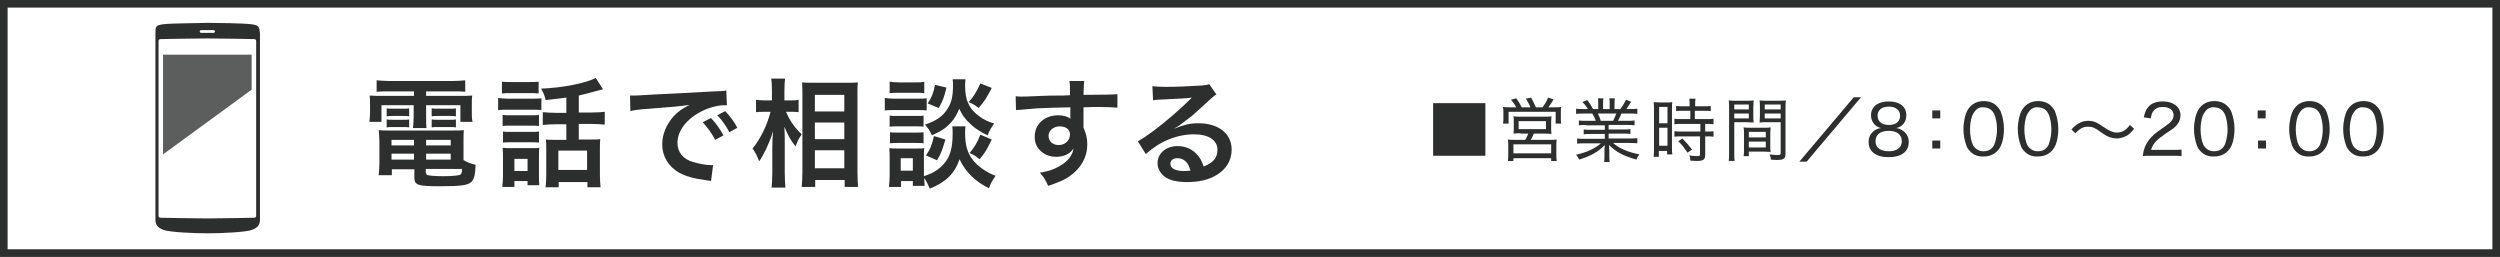 <?xml version="1.0" encoding="utf-8"?>
<!-- Generator: Adobe Illustrator 25.4.6, SVG Export Plug-In . SVG Version: 6.00 Build 0)  -->
<svg version="1.1" id="レイヤー_1" xmlns="http://www.w3.org/2000/svg" xmlns:xlink="http://www.w3.org/1999/xlink" x="0px"
	 y="0px" viewBox="0 0 722.2 74.2" style="enable-background:new 0 0 722.2 74.2;" xml:space="preserve">
<rect x="0" y="0" width="722.2" height="74.2" fill="#808080" stroke="none"/>
<style type="text/css">
	.st0{fill:#FFFFFF;}
	.st1{fill:#2D2E2E;}
	.st2{fill:#5C5E5E;}
</style>
<g>
	<rect x="1.1" y="1.1" class="st0" width="720" height="72"/>
	<path class="st1" d="M722.2,74.2H0V0h722.2V74.2z M2.2,72H720V2.2H2.2V72z"/>
</g>
<g>
	<polygon class="st2" points="72.7,15.8 47.1,15.8 47.1,44.6 72.7,25.9 	"/>
	<path class="st1" d="M72.6,7c-2.3-0.3-10.8-0.4-12.7-0.4C58,6.7,49.5,6.7,47.2,7c-2.3,0.3-2.3,0.7-2.3,2.7c0,0,0,52.4,0,53.7
		c0,1.3,0.4,2.3,2.3,3c1.8,0.7,9,1,12.8,1c3.8,0,11-0.3,12.8-1c1.9-0.7,2.3-1.7,2.3-3c0-1.3,0-53.7,0-53.7C74.9,7.7,74.9,7.3,72.6,7
		z M58.1,8.7h3.6c0.2,0,0.4,0.2,0.4,0.4c0,0.2-0.2,0.4-0.4,0.4h-3.6c-0.2,0-0.4-0.2-0.4-0.4C57.7,8.9,57.9,8.7,58.1,8.7z M74,37.1
		c0,0,0,24.7,0,25.2c0,0.5-0.2,0.5-0.5,0.6c0,0-10.3,0.2-13.6,0.2c-3.4,0-13.6-0.2-13.6-0.2c-0.3-0.1-0.5-0.1-0.5-0.6
		c0-0.5,0-25.2,0-25.2s0-24.7,0-25.2c0-0.5,0.2-0.5,0.5-0.6c0,0,10.3-0.2,13.6-0.2c3.4,0,13.6,0.2,13.6,0.2c0.3,0.1,0.5,0.1,0.5,0.6
		C74,12.4,74,37.1,74,37.1z"/>
</g>
<g>
	<path class="st1" d="M112.4,26.4c-1.5,0-2.4,0-3.6,0.1v-3.3c1.2,0.1,2.4,0.2,3.8,0.2h18c1.5,0,2.7-0.1,3.8-0.2v3.3
		c-1.1-0.1-2-0.1-3.5-0.1h-7.8v1.3h9.1c2.3,0,3.2,0,4.2-0.1c-0.1,0.8-0.1,1.5-0.1,2.8v2.1c0,1.2,0,1.8,0.2,2.7h-3.5v-4.8h-9.9v3.4
		c0,1.6,0,2.3,0.1,3.2h-3.9c0.1-1,0.2-1.8,0.2-3.2v-3.4h-9.3v4.8h-3.5c0.1-0.9,0.2-1.5,0.2-2.7v-2.1c0-1.2,0-1.9-0.1-2.8
		c1,0.1,1.9,0.1,4.2,0.1h8.6v-1.3H112.4z M133.8,46.2c1.2,0.7,2.2,1.1,3.6,1.4c-0.1,3-0.5,4.4-1.4,5.1c-1,0.8-2.9,1.1-8.7,1.1
		c-6.7,0-7.6-0.3-7.6-2.6v-2.3h-6.5v1.7h-3.8c0.1-1.1,0.2-2.1,0.2-3.4v-6.3c0-1.3-0.1-2.2-0.2-3.3c0.9,0.1,1.8,0.1,3.2,0.1h18
		c1.5,0,2.4,0,3.4-0.1c-0.1,0.9-0.1,1.8-0.1,3.3V46.2z M111.7,31.3c0.5,0.1,0.8,0.1,1.8,0.1h3c0.7,0,1.3,0,1.7-0.1v2.3
		c-0.5-0.1-0.9-0.1-1.7-0.1h-3c-0.8,0-1.2,0-1.8,0.1V31.3z M111.7,34.5c0.5,0.1,0.8,0.1,1.8,0.1h3c0.8,0,1.3,0,1.7-0.1v2.3
		c-0.5-0.1-0.9-0.1-1.7-0.1h-3c-0.9,0-1.2,0-1.8,0.1V34.5z M113.1,40.4V42h6.5v-1.6H113.1z M113.1,44.4v1.7h6.5v-1.7H113.1z
		 M123.1,42h7.1v-1.6h-7.1V42z M123.1,46.1h7.1v-1.7h-7.1V46.1z M123.1,50c0,0.3,0.1,0.4,0.2,0.5c0.4,0.2,2,0.4,4.8,0.4
		c2.5,0,4.3-0.2,4.8-0.4c0.4-0.2,0.5-0.5,0.6-1.7h-10.5V50z M124.7,31.3c0.5,0.1,0.8,0.1,1.8,0.1h3.5c0.8,0,1.3,0,1.7-0.1v2.3
		c-0.6-0.1-0.9-0.1-1.7-0.1h-3.5c-0.8,0-1.3,0-1.8,0.1V31.3z M124.7,34.5c0.5,0.1,0.8,0.1,1.8,0.1h3.5c0.8,0,1.3,0,1.7-0.1v2.3
		c-0.5-0.1-0.9-0.1-1.7-0.1h-3.5c-0.9,0-1.2,0-1.8,0.1V34.5z"/>
	<path class="st1" d="M143.9,28.3c0.8,0.1,1.5,0.2,2.8,0.2h6.9c1.4,0,2,0,2.8-0.1v3.4c-0.7-0.1-1.1-0.1-2.6-0.1h-7.1
		c-1.3,0-1.9,0-2.8,0.1V28.3z M145,23.6c0.9,0.1,1.5,0.1,2.8,0.1h5c1.4,0,1.9,0,2.8-0.1V27c-0.8-0.1-1.6-0.1-2.8-0.1h-5
		c-1.2,0-2,0-2.8,0.1V23.6z M148.6,54h-3.5c0.1-1,0.2-1.9,0.2-3.2v-5.4c0-1.1,0-1.7-0.1-2.7c0.8,0.1,1.6,0.1,2.6,0.1h5.7
		c1.3,0,1.7,0,2.3-0.1c-0.1,0.7-0.1,1.2-0.1,2.4v5.7c0,1.3,0,1.8,0.1,2.7h-3.4v-1.2h-3.8V54z M145.2,33.2c0.7,0.1,1.2,0.1,2.2,0.1
		h6.1c1.1,0,1.5,0,2.2-0.1v3.2c-0.8-0.1-1.2-0.1-2.2-0.1h-6.1c-1.1,0-1.5,0-2.2,0.1V33.2z M145.2,38c0.7,0.1,1.2,0.1,2.2,0.1h6.1
		c1.1,0,1.5,0,2.2-0.1v3.2c-0.8-0.1-1.1-0.1-2.2-0.1h-6c-1.1,0-1.5,0-2.2,0.1V38z M148.6,49.4h3.8v-3.5h-3.8V49.4z M163.5,28.2
		c-2,0.3-2.4,0.3-5.9,0.7c-0.2-1.1-0.5-1.9-1.3-3.3c6.1-0.2,13.1-1.6,15.8-3.1l2.1,3.3c-0.4,0.1-0.4,0.1-1.6,0.4
		c-2,0.6-3.8,1-5.4,1.4v4.9h3.7c1.7,0,2.8-0.1,3.8-0.2V36c-1.1-0.1-2.2-0.2-3.8-0.2h-3.7v4.5h3.7c1.2,0,1.8,0,2.5-0.1
		c-0.1,0.8-0.1,1.7-0.1,3v7.3c0,1.4,0.1,2.7,0.2,3.6h-3.8v-1.5h-8.3v1.5h-3.8c0.1-0.9,0.2-1.9,0.2-3.5v-7.6c0-1.2,0-1.8-0.1-2.7
		c0.7,0.1,1.5,0.1,2.5,0.1h3.4v-4.5h-3c-1.7,0-2.7,0.1-3.8,0.2v-3.7c1.1,0.1,2.2,0.2,3.9,0.2h2.9V28.2z M161.3,49.1h8.3v-5.6h-8.3
		V49.1z"/>
	<path class="st1" d="M182,27.6c0.7,0,1.1,0,1.3,0c0.6,0,0.6,0,5.6-0.3c2.5-0.1,8.3-0.4,17.4-0.9c2.8-0.1,3-0.1,3.5-0.3l0.2,4.3
		c-0.4,0-0.4,0-0.7,0c-2,0-4.6,0.7-6.7,1.8c-4.3,2.2-6.9,5.6-6.9,9.1c0,2.7,1.7,4.7,4.5,5.5c1.7,0.5,3.8,0.9,5.1,0.9
		c0,0,0.3,0,0.7,0l-0.6,4.6c-0.4-0.1-0.5-0.1-1.2-0.2c-3.7-0.5-5.9-1.1-8-2.2c-3.1-1.8-4.9-4.7-4.9-8.2c0-2.9,1.2-5.7,3.2-8
		c1.3-1.4,2.5-2.3,4.7-3.4c-2.8,0.4-4.9,0.6-11.5,1.1c-3,0.2-4.6,0.4-5.6,0.7L182,27.6z M205.4,34.1c1.5,1.6,2.4,2.9,3.6,5l-2.4,1.3
		c-1.1-2.1-2.1-3.4-3.6-5.1L205.4,34.1z M210.7,38.2c-1-1.9-2.1-3.5-3.5-4.9l2.3-1.2c1.5,1.6,2.5,2.9,3.5,4.8L210.7,38.2z"/>
	<path class="st1" d="M227,32.2c1.1,2.5,2.3,4.4,4.6,6.6c-0.2,0.3-0.3,0.5-0.4,0.6c-0.7,1.1-0.8,1.4-1.4,2.9c-1.5-2-2.2-3.2-3.2-5.7
		c0.1,2,0.1,2.8,0.1,4.7V50c0,1.7,0.1,3.2,0.2,4.2h-4c0.1-1.1,0.2-2.4,0.2-4.2v-7c0-1.5,0.1-3.9,0.2-5.1c-0.7,2.4-1.2,3.4-2,5.2
		c-0.8,1.6-1.4,2.7-2,3.5c-0.6-1.6-1.1-2.6-1.9-3.7c2.2-2.7,4.1-6.4,5.2-10.6h-1.7c-1.1,0-1.8,0-2.5,0.1v-3.6
		c0.6,0.1,1.4,0.2,2.5,0.2h2.1v-2.8c0-1.8-0.1-2.6-0.2-3.5h4c-0.1,0.9-0.2,1.9-0.2,3.5v2.8h1.9c0.9,0,1.6,0,2.2-0.2v3.6
		c-0.8-0.1-1.4-0.1-2.1-0.1H227z M231.6,54c0.1-1.3,0.2-2.7,0.2-4.4V27.4c0-1.2,0-2-0.1-3.6c0.9,0.1,1.6,0.1,3,0.1h10.2
		c1.5,0,2.2,0,2.9-0.1c-0.1,1-0.1,1.9-0.1,3.5v22.4c0,1.8,0.1,3.3,0.2,4.3H244V52h-8.5v2H231.6z M235.4,32.2h8.5v-4.8h-8.5V32.2z
		 M235.4,40.2h8.5v-4.8h-8.5V40.2z M235.4,48.6h8.5v-5.2h-8.5V48.6z"/>
	<path class="st1" d="M255.6,28.3c0.8,0.1,1.5,0.2,2.7,0.2h6.7c1.4,0,1.9,0,2.7-0.1v3.5c-0.7-0.1-1.2-0.1-2.6-0.1h-6.8
		c-1.2,0-1.9,0-2.7,0.1V28.3z M278.9,36.6c-0.1,0.6-0.1,1.2-0.1,1.9c0,3.4,0.7,5.8,2.3,7.8c1.6,1.9,3.7,3.4,6.5,4.5
		c-0.9,1.3-1.3,1.9-1.9,3.6c-4-2-6.8-4.7-8.5-8.4c-1.4,4.1-3.9,6.6-8.6,8.5c-0.5-1.2-1-2.2-1.6-3.1c0,1.2,0.1,1.6,0.1,2.3h-3.4v-1.4
		h-3.4V54h-3.5c0.1-1.1,0.2-2.2,0.2-3.3v-5.2c0-1,0-1.7-0.1-2.7c0.7,0.1,1.2,0.1,2.3,0.1h5.8c1.1,0,1.5,0,2-0.1
		c-0.1,0.6-0.1,1.2-0.1,2.4v5c0,0.2,0,0.4,0,0.7c2.7-0.9,4.3-1.9,5.8-3.6c1.8-2,2.5-4.7,2.5-8.7c0-1,0-1.5-0.1-2.1H278.9z M257,23.6
		c0.8,0.1,1.4,0.2,2.8,0.2h4.4c1.4,0,1.9,0,2.8-0.2v3.3c-0.9-0.1-1.5-0.1-2.8-0.1h-4.4c-1.2,0-1.9,0-2.8,0.1V23.6z M257,33.4
		c0.6,0.1,1.1,0.1,2.1,0.1h5.6c1.1,0,1.5,0,2.1-0.1v3.2c-0.6-0.1-1.1-0.1-2.1-0.1h-5.6c-1.1,0-1.5,0-2.1,0.1V33.4z M257,38.2
		c0.6,0.1,1.1,0.1,2.1,0.1h5.6c1.1,0,1.5,0,2.1-0.1v3.2c-0.6-0.1-1.1-0.1-2.1-0.1h-5.5c-1,0-1.5,0-2.1,0.1V38.2z M260.2,49.3h3.5
		v-3.6h-3.5V49.3z M278.9,23c-0.1,0.7-0.1,1.3-0.1,1.9c0,1.8,0.3,3.8,0.9,4.9c0.6,1.5,1.7,2.7,3.2,3.8c1.2,0.9,2.2,1.4,4.3,2.1
		c-1,1.4-1.3,1.9-1.9,3.4c-2.5-1.2-4.2-2.4-5.8-4.1c-1.1-1.2-1.4-1.6-2.4-3.6c-0.6,1.5-1.3,2.8-2.3,3.9c-1.4,1.6-2.9,2.6-5.6,3.8
		c-0.6-1.4-1.1-2.1-2-3.1c3.3-1.1,5.2-2.4,6.6-4.7c1.1-1.7,1.5-3.7,1.5-6.5c0-0.8,0-1.2-0.1-1.9H278.9z M273.1,40.3
		c-0.9,3.1-1.3,4.2-2.4,6l-3.2-1.4c1.2-1.7,1.8-3.2,2.3-5.6L273.1,40.3z M273.4,25.3c-0.6,2.7-1.1,3.9-2.2,5.9l-3.2-1.3
		c1.2-1.9,1.7-3.1,2.1-5.4L273.4,25.3z M286.5,25.4c-1.4,2.7-2.1,3.9-3.8,5.8c-1.1-0.9-1.7-1.2-2.9-1.7c1.7-1.9,2.3-3,3.4-5.4
		L286.5,25.4z M286.5,40.3c-1.3,2.7-1.9,3.8-3.5,5.7c-1.3-1-1.4-1.1-2.9-1.8c1.5-1.8,2.2-3,3.1-5.3L286.5,40.3z"/>
	<path class="st1" d="M313,36.1c0,0.1,0,0.4,0,0.8c0.7,1.6,1.1,3,1.1,4.8c0,3.7-1.8,6.9-5.1,9.2c-1.4,1-3,1.7-6.2,2.8
		c-1-2.1-1.3-2.6-2.4-3.8c2.8-0.5,4.2-1,5.8-2c2.3-1.3,3.7-3.1,3.9-5c-1,1.6-2.8,2.4-5,2.4c-1.6,0-2.8-0.4-3.9-1.2
		c-1.6-1.2-2.3-2.7-2.3-4.6c0-3.6,2.8-6.2,6.8-6.2c1.5,0,2.8,0.4,3.5,1c0-0.2,0-0.2,0-0.4c0-0.1,0-2,0-2.9c-4.9,0.1-8.1,0.2-9.6,0.3
		c-5.1,0.4-5.1,0.4-6.1,0.5l-0.1-4c0.7,0.1,1.1,0.1,1.7,0.1c0.9,0,1.4,0,5.8-0.2c2.2-0.1,2.5-0.1,5.3-0.1c1.1,0,1.1,0,2.9-0.1
		c0-3.2,0-3.2-0.2-4.1l4.3,0c-0.1,1.1-0.1,1.1-0.2,4c5.9,0,8.6-0.1,9.8-0.2l0,3.9c-1.3-0.1-2.9-0.2-5.7-0.2c-0.8,0-1.4,0-4.1,0.1
		v2.2L313,36.1z M306.1,36.5c-1.7,0-3.2,1.2-3.2,2.7c0,1.6,1.2,2.7,2.9,2.7c1.9,0,3.3-1.3,3.3-3.1C309.1,37.4,307.9,36.5,306.1,36.5
		z"/>
	<path class="st1" d="M339.1,37.2c3.1-1.2,4.6-1.6,7.1-1.6c5.8,0,9.6,3,9.6,7.6c0,3.2-1.6,5.8-4.6,7.5c-2.2,1.3-5.1,1.9-8.2,1.9
		c-2.9,0-5.2-0.5-6.6-1.6c-1.3-1-2-2.4-2-3.9c0-2.8,2.4-4.9,5.8-4.9c2.4,0,4.5,1,5.9,2.8c0.7,0.8,1.1,1.6,1.6,3.1
		c2.8-1.1,4-2.5,4-4.9c0-2.7-2.6-4.4-6.7-4.4c-5,0-9.9,2-14,5.7l-2.3-3.7c1.2-0.6,2.5-1.5,4.8-3.2c3.2-2.4,7.6-6.2,10.2-8.8
		c0.1-0.1,0.4-0.4,0.6-0.6l0,0c-1.3,0.2-3.5,0.3-9.6,0.6c-0.7,0-1,0.1-1.6,0.2l-0.2-4.1c1.2,0.1,2.1,0.2,4,0.2c2.9,0,7-0.2,10.3-0.4
		c1.2-0.1,1.6-0.2,2.1-0.4l2.1,3c-0.6,0.3-0.8,0.5-1.8,1.4c-1.7,1.6-4.2,3.8-5.3,4.8c-0.6,0.5-3.1,2.3-3.7,2.8
		C339.6,36.9,339.6,36.9,339.1,37.2L339.1,37.2z M340.1,45.7c-1.2,0-2,0.6-2,1.6c0,1.4,1.5,2.1,4,2.1c0.6,0,0.8,0,1.8-0.1
		C343.3,46.9,342,45.7,340.1,45.7z"/>
</g>
<g>
	<path class="st1" d="M429.1,29.8V45H414V29.8H429.1z"/>
	<path class="st1" d="M438,31c-0.4-0.8-0.8-1.3-1.5-2.2l1.5-0.4c0.7,0.9,1.1,1.6,1.6,2.6h2.5c-0.3-0.8-0.8-1.7-1.3-2.5l1.5-0.3
		c0.5,0.8,1,2,1.4,2.8h1.9c0.6-0.8,1.2-1.7,1.6-2.8l1.6,0.5c-0.5,0.9-1,1.6-1.5,2.3h1.5c1,0,1.5,0,2.2-0.1c-0.1,0.5-0.1,0.9-0.1,1.7
		v1.6c0,0.6,0,1,0.1,1.5h-1.6v-3.4h-13.6v3.4h-1.6c0.1-0.5,0.1-1,0.1-1.5v-1.6c0-0.7,0-1-0.1-1.7c0.7,0.1,1.2,0.1,2.2,0.1H438z
		 M439.3,38.5c-1.2,0-1.5,0-2.1,0.1c0.1-0.5,0.1-0.9,0.1-1.7v-1.8c0-0.7,0-1.1-0.1-1.5c0.6,0.1,1,0.1,1.8,0.1h7.4
		c0.8,0,1.2,0,1.8-0.1c0,0.4-0.1,0.7-0.1,1.5V37c0,0.9,0,1.2,0.1,1.7c-0.7-0.1-1.1-0.1-2.1-0.1h-3c-0.3,0.6-0.6,1.4-0.9,1.8h5.6
		c0.9,0,1.3,0,1.9-0.1c-0.1,0.5-0.1,1-0.1,1.9v2.4c0,0.8,0,1.4,0.1,1.9h-1.6v-0.8h-10.9v0.8h-1.6c0.1-0.6,0.1-1.3,0.1-1.9v-2.4
		c0-0.9,0-1.3-0.1-1.9c0.5,0.1,1,0.1,1.9,0.1h3.1c0.3-0.4,0.6-1.2,0.9-1.8H439.3z M437.2,44.3h10.9v-2.6h-10.9V44.3z M438.7,37.3
		h7.9V35h-7.9V37.3z"/>
	<path class="st1" d="M458.2,36.1c-0.9,0-1.5,0-2.1,0.1v-1.4c0.6,0.1,1.1,0.1,2.1,0.1h2.8c-0.3-0.8-0.6-1.4-1-2.1h-2.4
		c-1,0-1.7,0-2.3,0.1v-1.5c0.6,0.1,1.2,0.1,2.2,0.1h1.2c-0.4-0.7-0.8-1.3-1.6-2l1.4-0.6c0.9,1.1,1.1,1.5,1.7,2.6h1.5V30
		c0-0.7,0-1.2-0.1-1.6h1.6c-0.1,0.4-0.1,0.8-0.1,1.6v1.5h1.9V30c0-0.7,0-1.2-0.1-1.6h1.6c-0.1,0.4-0.1,1-0.1,1.6v1.5h1.7
		c0.8-1.1,1.2-1.8,1.6-2.7l1.5,0.6c-0.6,0.9-0.9,1.5-1.4,2.1h1c1,0,1.6,0,2.2-0.1v1.5c-0.6-0.1-1.3-0.1-2.3-0.1h-2.3
		c-0.3,0.8-0.6,1.4-1,2.1h2.7c1,0,1.5,0,2.1-0.1v1.4c-0.6-0.1-1.2-0.1-2.1-0.1h-5.4v1.3h4.2c1,0,1.6,0,2.1-0.1v1.4
		c-0.6-0.1-1.2-0.1-2.1-0.1h-4.2V40h6c1.1,0,1.8,0,2.3-0.1v1.5c-0.7-0.1-1.4-0.1-2.3-0.1H466c1.6,1.5,4.4,2.7,7.6,3.3
		c-0.4,0.5-0.6,0.8-0.9,1.5c-3.8-1.1-5.7-2.1-7.9-4.2c0,0.8,0.1,1.2,0.1,1.6v1.2c0,0.9,0,1.5,0.1,2.1h-1.6c0.1-0.6,0.1-1.2,0.1-2.1
		v-1.2c0-0.4,0-0.9,0.1-1.6c-1.2,1.2-1.9,1.7-3.1,2.4c-1.2,0.7-2.4,1.2-4.3,1.8c-0.3-0.6-0.5-0.9-0.9-1.4c3.1-0.7,5.3-1.7,7.2-3.3
		h-4.6c-0.9,0-1.6,0-2.3,0.1v-1.5c0.6,0.1,1.2,0.1,2.3,0.1h5.7v-1.4h-4c-0.9,0-1.6,0-2.1,0.1v-1.4c0.6,0.1,1.2,0.1,2.1,0.1h4v-1.3
		H458.2z M466,34.9c0.4-0.7,0.6-1.3,0.9-2.1h-5.3c0.4,0.9,0.6,1.2,0.8,2.1H466z"/>
	<path class="st1" d="M477.8,31.4c0-0.8,0-1.4-0.1-1.9c0.4,0,0.4,0,1.8,0.1h1.8c1,0,1.3,0,1.8-0.1c-0.1,0.5-0.1,0.8-0.1,2v11.1
		c0,1,0,1.5,0.1,2h-1.5v-1h-2.4v1.7h-1.5c0.1-0.6,0.1-1.3,0.1-2.2V31.4z M479.3,35.6h2.4v-4.7h-2.4V35.6z M479.3,42.1h2.4v-5.2h-2.4
		V42.1z M486.2,32c-0.7,0-1.5,0-2,0.1v-1.5c0.5,0.1,1.1,0.1,1.9,0.1h2v-0.6c0-0.6,0-1.1-0.1-1.6h1.8c-0.1,0.5-0.1,0.9-0.1,1.6v0.6
		h2.6c0.8,0,1.4,0,1.9-0.1v1.5c-0.5-0.1-1.2-0.1-1.9-0.1h-2.7v2.4h3.3c0.9,0,1.6,0,2.1-0.1v1.6c-0.6-0.1-1.1-0.1-1.9-0.1h-0.5v2.2
		h0.5c0.9,0,1.5,0,1.9-0.1v1.6c-0.5-0.1-1.1-0.1-1.9-0.1h-0.5v5.3c0,1.4-0.5,1.8-2.5,1.8c-0.3,0-0.5,0-1.8-0.1
		c0-0.6-0.1-1.1-0.3-1.5c0.7,0.1,1.6,0.2,2.2,0.2c0.8,0,0.9-0.1,0.9-0.5v-5.2h-5.4c-0.7,0-1.4,0-2,0.1v-1.6c0.5,0.1,1.1,0.1,2.1,0.1
		h5.4v-2.2h-5.4c-0.8,0-1.4,0-2.1,0.1v-1.6c0.5,0.1,1.2,0.1,2.1,0.1h2.5V32H486.2z M487.5,44.1c-1-1.4-1.6-2.3-2.7-3.3l1.2-0.8
		c1.1,1.1,1.8,1.9,2.8,3.2L487.5,44.1z"/>
	<path class="st1" d="M501,44.2c0,1.1,0,1.8,0.1,2.3h-1.7c0.1-0.6,0.1-1.2,0.1-2.3V31.2c0-1,0-1.6-0.1-2.2c0.6,0.1,1.1,0.1,2.1,0.1
		h3.1c1,0,1.5,0,2-0.1c0,0.6-0.1,1.1-0.1,1.9v2.7c0,0.8,0,1.3,0.1,1.8c-0.6,0-1.2-0.1-2-0.1H501V44.2z M501,31.6h4.2v-1.4H501V31.6z
		 M501,34.2h4.2v-1.4H501V34.2z M511.4,42.1c0,0.8,0,1.3,0.1,1.8c-0.6,0-1.2-0.1-2-0.1h-4.3v1.3h-1.5c0.1-0.6,0.1-1.1,0.1-1.9v-4.6
		c0-0.7,0-1.3-0.1-1.8c0.6,0.1,1.1,0.1,2,0.1h3.9c0.9,0,1.4,0,1.9-0.1c0,0.5-0.1,1.1-0.1,1.8V42.1z M505.2,39.7h4.9v-1.6h-4.9V39.7z
		 M505.2,42.6h4.9v-1.7h-4.9V42.6z M515.8,44.4c0,1.4-0.5,1.8-2.3,1.8c-0.4,0-1.5,0-1.9-0.1c-0.1-0.7-0.2-1-0.4-1.5
		c1,0.1,1.8,0.2,2.2,0.2c0.8,0,1-0.1,1-0.6v-8.9h-4.1c-0.8,0-1.5,0-2,0.1c0-0.6,0.1-1.1,0.1-1.8v-2.7c0-0.7,0-1.3-0.1-1.9
		c0.6,0.1,1,0.1,2,0.1h3.5c1,0,1.5,0,2.1-0.1c-0.1,0.8-0.1,1.3-0.1,2.2V44.4z M509.8,31.6h4.6v-1.4h-4.6V31.6z M509.8,34.2h4.6v-1.4
		h-4.6V34.2z"/>
	<path class="st1" d="M537.6,28.1l-15.7,18.6h-2.1l15.7-18.6H537.6z"/>
	<path class="st1" d="M540.5,33.3c0-2.5,2-4,5.1-4c3.2,0,5.1,1.5,5.1,4c0,1.9-1.1,3.3-2.9,3.7c0.8,0.1,1.4,0.4,2.1,0.9
		c1,0.8,1.5,1.8,1.5,3.1c0,2.8-2.1,4.4-5.8,4.4c-3.7,0-5.8-1.6-5.8-4.4c0-1.4,0.6-2.5,1.7-3.3c0.6-0.4,1.1-0.6,1.9-0.7
		C541.6,36.6,540.5,35.1,540.5,33.3z M541.8,40.8c0,1.8,1.4,2.9,3.8,2.9c2.4,0,3.8-1.1,3.8-2.9c0-1.9-1.4-3-3.8-3
		C543.2,37.8,541.8,38.9,541.8,40.8z M542.4,33.4c0,1.7,1.2,2.7,3.3,2.7c2,0,3.2-1,3.2-2.7c0-1.6-1.3-2.6-3.2-2.6
		C543.6,30.8,542.4,31.8,542.4,33.4z"/>
	<path class="st1" d="M560.5,34.2h-2.3v-2.3h2.3V34.2z M558.2,42.9v-2.3h2.3v2.3H558.2z"/>
	<path class="st1" d="M569.2,43.8c-0.6-0.6-1-1.2-1.2-1.9c-0.5-1.4-0.8-3-0.8-4.6c0-2.1,0.5-4.3,1.2-5.5c1-1.7,2.6-2.6,4.7-2.6
		c1.5,0,2.9,0.5,3.8,1.5c0.6,0.6,1,1.2,1.2,1.9c0.5,1.4,0.8,3,0.8,4.6c0,2.4-0.5,4.6-1.4,5.8c-1,1.4-2.5,2.2-4.4,2.2
		C571.5,45.3,570.2,44.8,569.2,43.8z M570.6,32c-0.4,0.5-0.7,1-0.9,1.5c-0.4,1.2-0.6,2.5-0.6,3.9c0,1.8,0.4,3.7,0.9,4.6
		c0.7,1.1,1.7,1.7,3,1.7c1,0,1.8-0.3,2.4-0.9c0.4-0.4,0.8-1,0.9-1.6c0.4-1.2,0.6-2.5,0.6-3.9c0-1.7-0.4-3.6-0.9-4.5
		c-0.6-1.2-1.7-1.8-3.1-1.8C572,30.9,571.2,31.3,570.6,32z"/>
	<path class="st1" d="M584.9,43.8c-0.6-0.6-1-1.2-1.2-1.9c-0.5-1.4-0.8-3-0.8-4.6c0-2.1,0.5-4.3,1.2-5.5c1-1.7,2.6-2.6,4.7-2.6
		c1.5,0,2.9,0.5,3.8,1.5c0.6,0.6,1,1.2,1.2,1.9c0.5,1.4,0.8,3,0.8,4.6c0,2.4-0.5,4.6-1.4,5.8c-1,1.4-2.5,2.2-4.4,2.2
		C587.1,45.3,585.9,44.8,584.9,43.8z M586.3,32c-0.4,0.5-0.7,1-0.9,1.5c-0.4,1.2-0.6,2.5-0.6,3.9c0,1.8,0.4,3.7,0.9,4.6
		c0.7,1.1,1.7,1.7,3,1.7c1,0,1.8-0.3,2.4-0.9c0.4-0.4,0.8-1,0.9-1.6c0.4-1.2,0.6-2.5,0.6-3.9c0-1.7-0.4-3.6-0.9-4.5
		c-0.6-1.2-1.7-1.8-3.1-1.8C587.7,30.9,586.9,31.3,586.3,32z"/>
	<path class="st1" d="M598.4,37.4c0.8-0.9,1.2-1.2,2-1.7c1-0.6,1.9-0.8,2.9-0.8c0.9,0,1.7,0.2,2.5,0.6c0.5,0.3,0.6,0.3,1.9,1.2
		c1.6,1.1,2.7,1.6,3.8,1.6c0.5,0,1-0.1,1.6-0.3c0.9-0.4,1.4-0.9,2.2-1.9l1.2,1.1c-1,1.2-1.5,1.7-2.3,2.1c-0.8,0.4-1.8,0.7-2.7,0.7
		c-0.6,0-1.2-0.1-1.9-0.3c-0.8-0.3-1.4-0.6-2.8-1.6c-1.6-1.2-2.4-1.5-3.6-1.5c-1.4,0-2.3,0.5-3.7,1.9L598.4,37.4z"/>
	<path class="st1" d="M621.3,45c-1.3,0-1.7,0-2.3,0.1c0.2-1.5,0.3-1.8,0.6-2.6c0.5-1.3,1.4-2.5,2.6-3.6c0.7-0.6,1.1-0.9,3.1-2.3
		c1.9-1.3,2.6-2.1,2.6-3.3c0-1.5-1.2-2.4-3.1-2.4c-1.3,0-2.2,0.4-2.8,1.3c-0.4,0.5-0.5,1-0.7,2l-2-0.3c0.3-1.4,0.6-2.2,1.3-3
		c0.9-1.1,2.4-1.6,4.2-1.6c3.1,0,5.1,1.6,5.1,4c0,0.9-0.3,1.9-0.9,2.6c-0.6,0.8-1.1,1.2-3.4,2.7c-2.6,1.8-3.7,2.9-4.2,4.7h6.2
		c1.1,0,1.9,0,2.6-0.1v1.9c-0.9-0.1-1.5-0.1-2.6-0.1H621.3z"/>
	<path class="st1" d="M635.8,43.8c-0.6-0.6-1-1.2-1.2-1.9c-0.5-1.4-0.8-3-0.8-4.6c0-2.1,0.5-4.3,1.2-5.5c1-1.7,2.6-2.6,4.7-2.6
		c1.5,0,2.9,0.5,3.8,1.5c0.6,0.6,1,1.2,1.2,1.9c0.5,1.4,0.8,3,0.8,4.6c0,2.4-0.5,4.6-1.4,5.8c-1,1.4-2.5,2.2-4.4,2.2
		C638.1,45.3,636.8,44.8,635.8,43.8z M637.2,32c-0.4,0.5-0.7,1-0.9,1.5c-0.4,1.2-0.6,2.5-0.6,3.9c0,1.8,0.4,3.7,0.9,4.6
		c0.7,1.1,1.7,1.7,3,1.7c1,0,1.8-0.3,2.4-0.9c0.4-0.4,0.8-1,0.9-1.6c0.4-1.2,0.6-2.5,0.6-3.9c0-1.7-0.4-3.6-0.9-4.5
		c-0.6-1.2-1.7-1.8-3.1-1.8C638.6,30.9,637.8,31.3,637.2,32z"/>
	<path class="st1" d="M654.5,34.2h-2.3v-2.3h2.3V34.2z M652.3,42.9v-2.3h2.3v2.3H652.3z"/>
	<path class="st1" d="M663.3,43.8c-0.6-0.6-1-1.2-1.2-1.9c-0.5-1.4-0.8-3-0.8-4.6c0-2.1,0.5-4.3,1.2-5.5c1-1.7,2.6-2.6,4.7-2.6
		c1.5,0,2.9,0.5,3.8,1.5c0.6,0.6,1,1.2,1.2,1.9c0.5,1.4,0.8,3,0.8,4.6c0,2.4-0.5,4.6-1.4,5.8c-1,1.4-2.5,2.2-4.4,2.2
		C665.5,45.3,664.3,44.8,663.3,43.8z M664.7,32c-0.4,0.5-0.7,1-0.9,1.5c-0.4,1.2-0.6,2.5-0.6,3.9c0,1.8,0.4,3.7,0.9,4.6
		c0.7,1.1,1.7,1.7,3,1.7c1,0,1.8-0.3,2.4-0.9c0.4-0.4,0.8-1,0.9-1.6c0.4-1.2,0.6-2.5,0.6-3.9c0-1.7-0.4-3.6-0.9-4.5
		c-0.6-1.2-1.7-1.8-3.1-1.8C666.1,30.9,665.3,31.3,664.7,32z"/>
	<path class="st1" d="M678.9,43.8c-0.6-0.6-1-1.2-1.2-1.9c-0.5-1.4-0.8-3-0.8-4.6c0-2.1,0.5-4.3,1.2-5.5c1-1.7,2.6-2.6,4.7-2.6
		c1.5,0,2.9,0.5,3.8,1.5c0.6,0.6,1,1.2,1.2,1.9c0.5,1.4,0.8,3,0.8,4.6c0,2.4-0.5,4.6-1.4,5.8c-1,1.4-2.5,2.2-4.4,2.2
		C681.2,45.3,679.9,44.8,678.9,43.8z M680.3,32c-0.4,0.5-0.7,1-0.9,1.5c-0.4,1.2-0.6,2.5-0.6,3.9c0,1.8,0.4,3.7,0.9,4.6
		c0.7,1.1,1.7,1.7,3,1.7c1,0,1.8-0.3,2.4-0.9c0.4-0.4,0.8-1,0.9-1.6c0.4-1.2,0.6-2.5,0.6-3.9c0-1.7-0.4-3.6-0.9-4.5
		c-0.6-1.2-1.7-1.8-3.1-1.8C681.7,30.9,680.9,31.3,680.3,32z"/>
</g>
</svg>
